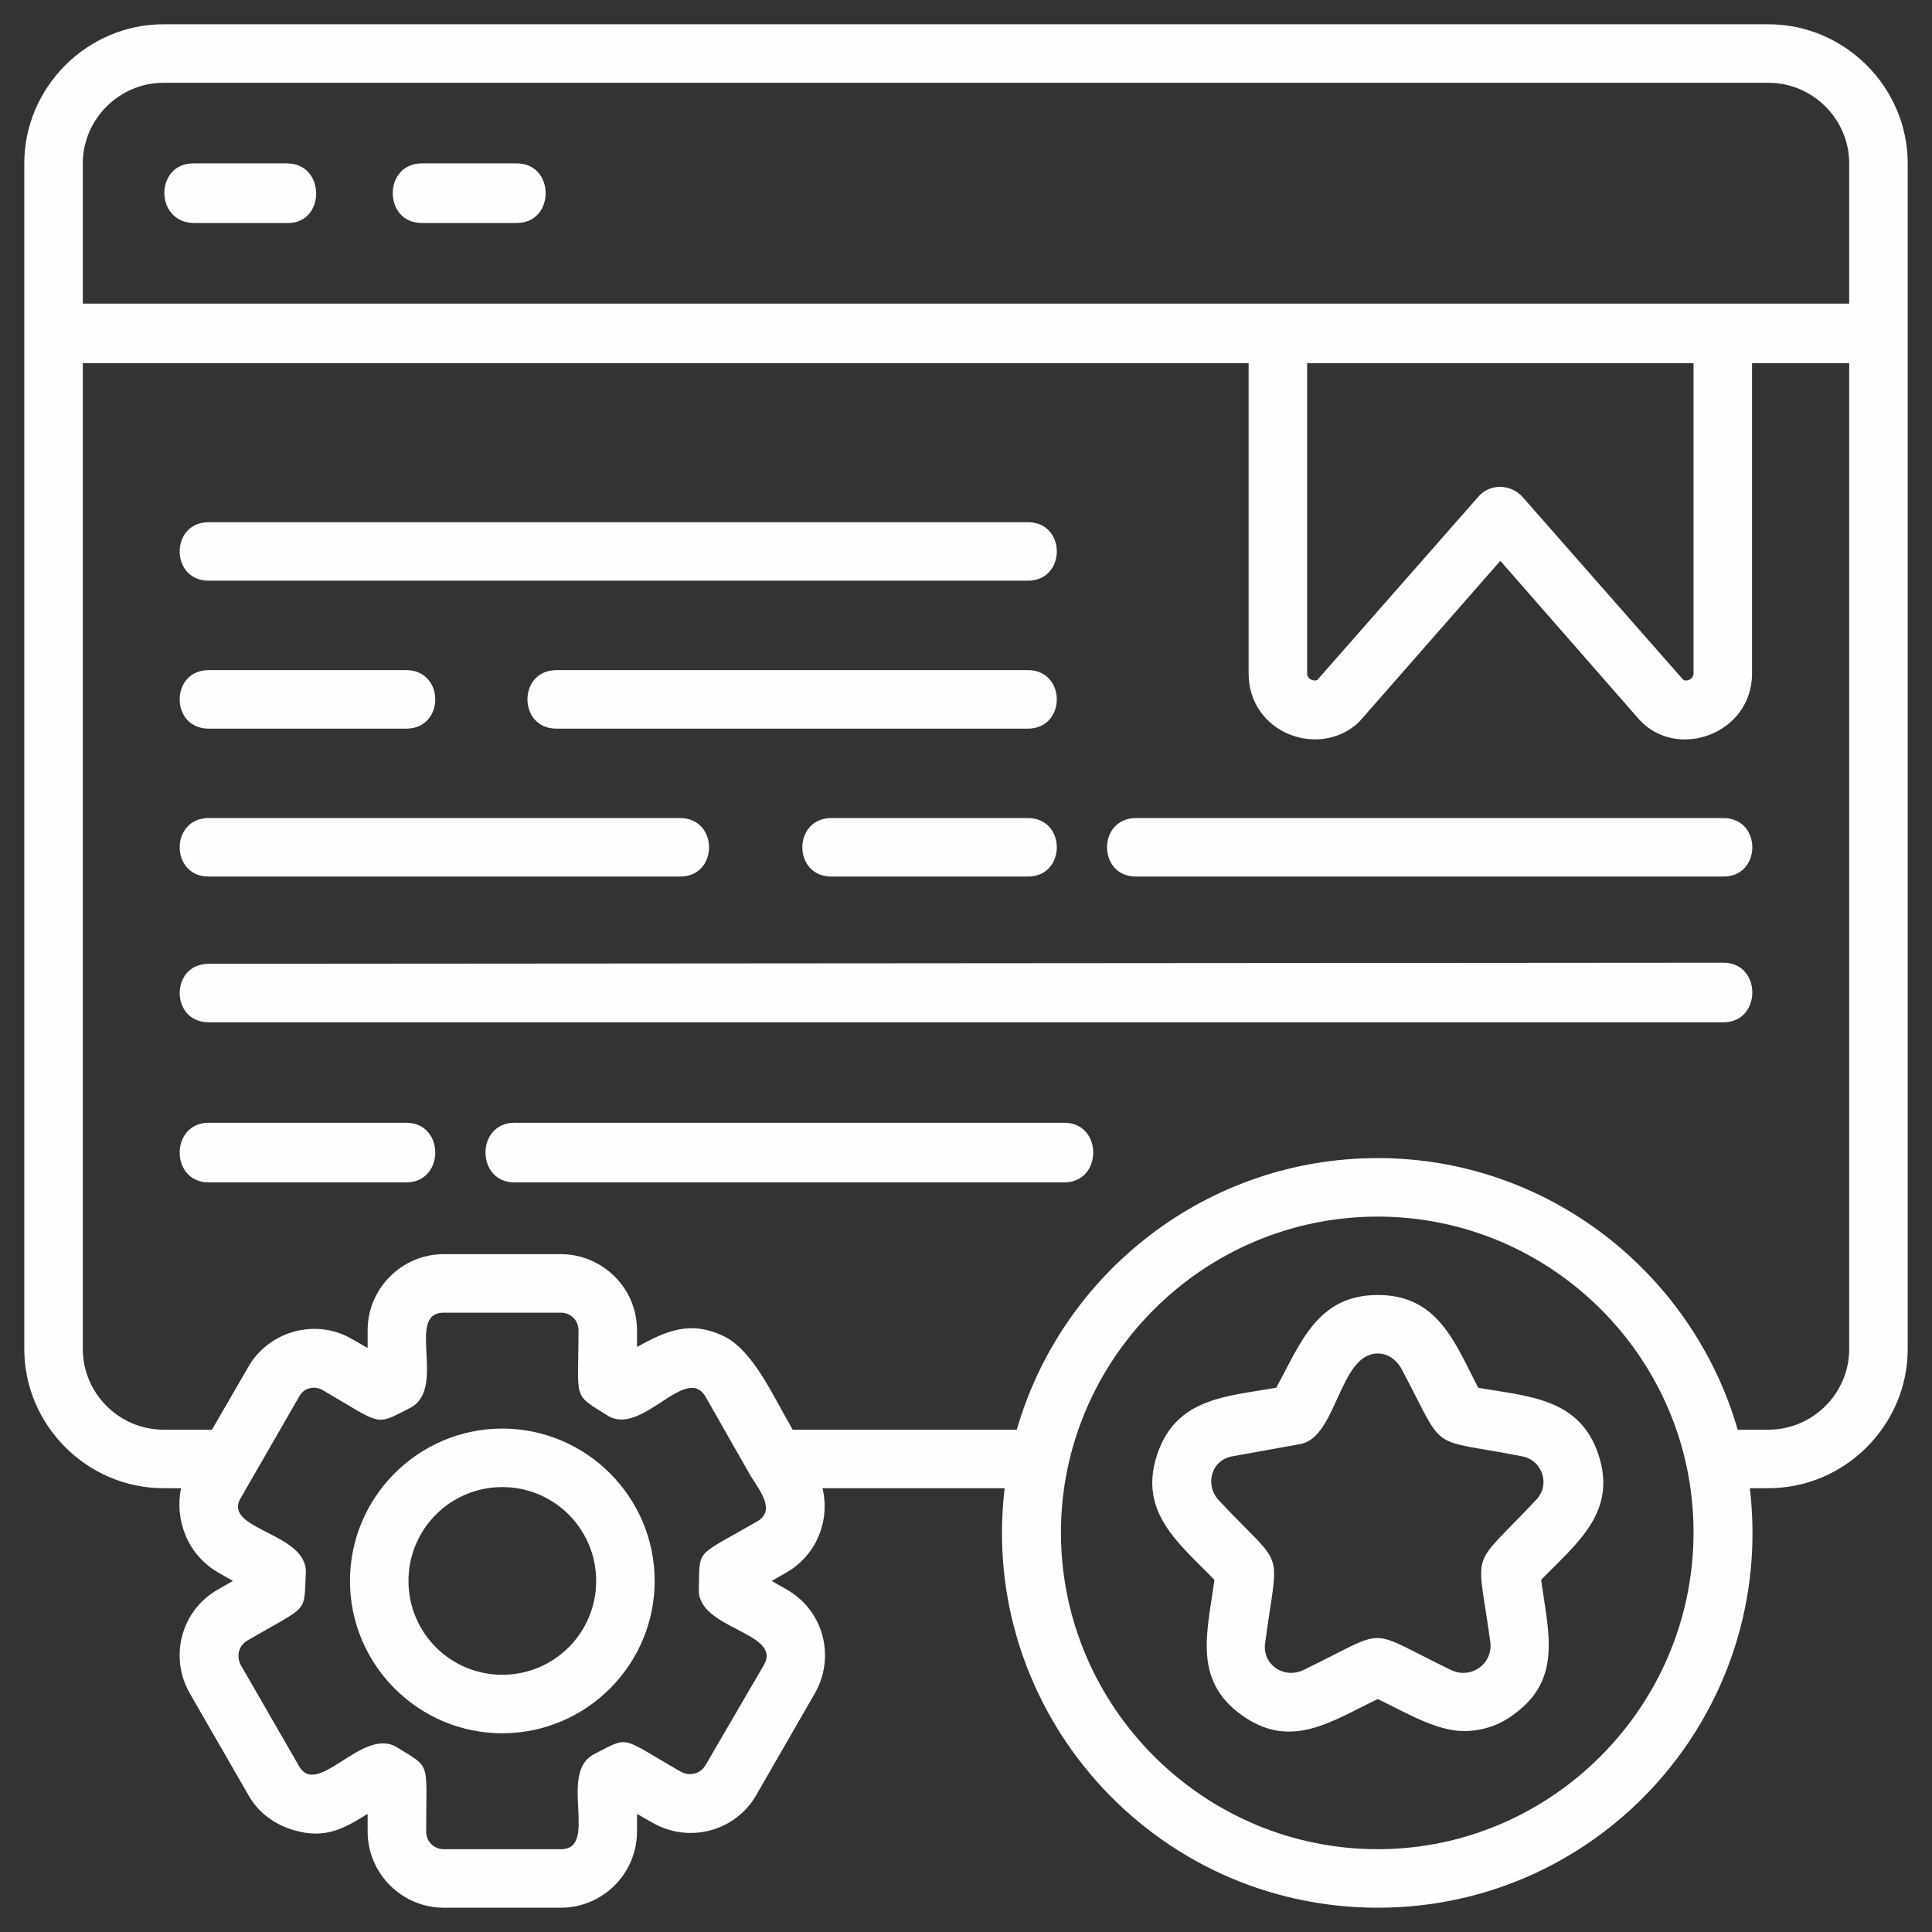 <svg width="28" height="28" viewBox="0 0 28 28" fill="none" xmlns="http://www.w3.org/2000/svg">
<rect x="0" y="0" width="28" height="28" fill="#333333" stroke="none"/>
<path fill-rule="evenodd" clip-rule="evenodd" d="M21.216 25.088C20.816 25.088 20.368 24.816 19.968 24.624C19.296 24.944 18.704 25.376 17.984 24.848C17.28 24.336 17.504 23.632 17.6 22.896C17.088 22.368 16.496 21.92 16.768 21.088C17.04 20.256 17.776 20.24 18.496 20.112C18.848 19.472 19.088 18.768 19.968 18.768C20.848 18.768 21.088 19.472 21.424 20.112C22.144 20.24 22.896 20.256 23.168 21.088C23.44 21.92 22.848 22.368 22.336 22.896C22.432 23.632 22.656 24.336 21.936 24.848C21.728 25.008 21.472 25.088 21.216 25.088ZM25.632 21.568H25.36C25.744 24.816 23.216 27.648 19.968 27.648C16.704 27.648 14.176 24.8 14.56 21.568H11.92C12.032 22.032 11.84 22.528 11.408 22.784L11.184 22.912L11.408 23.04C11.936 23.344 12.112 24.016 11.808 24.544L10.96 26.016C10.656 26.544 9.984 26.72 9.456 26.416L9.232 26.288V26.544C9.232 27.152 8.736 27.648 8.128 27.648H6.432C5.824 27.648 5.328 27.152 5.328 26.544V26.288C4.992 26.496 4.72 26.656 4.272 26.528C3.984 26.448 3.744 26.272 3.6 26.016L2.752 24.544C2.448 24.016 2.624 23.344 3.152 23.04L3.376 22.912L3.152 22.784C2.72 22.528 2.528 22.032 2.624 21.568H2.368C1.264 21.568 0.352 20.656 0.352 19.552V2.368C0.352 1.264 1.264 0.352 2.368 0.352H25.632C26.736 0.352 27.648 1.264 27.648 2.368V19.552C27.648 20.656 26.736 21.568 25.632 21.568ZM25.184 20.72H25.632C26.272 20.72 26.8 20.192 26.8 19.552V5.264H25.392V9.76C25.392 10.64 24.304 11.024 23.76 10.432L21.744 8.128L19.696 10.464C19.12 11.008 18.096 10.624 18.096 9.76V5.264H1.2V19.552C1.2 20.192 1.728 20.72 2.368 20.72H3.072L3.6 19.808C3.904 19.28 4.592 19.104 5.104 19.408L5.328 19.536V19.28C5.328 18.672 5.824 18.176 6.432 18.176H8.128C8.72 18.176 9.232 18.656 9.232 19.28V19.52C9.648 19.296 10 19.12 10.512 19.376C10.928 19.6 11.2 20.224 11.488 20.72H14.736C15.392 18.448 17.488 16.784 19.968 16.784C22.432 16.784 24.528 18.448 25.184 20.72ZM15.376 22.208C15.376 24.736 17.44 26.8 19.968 26.8C22.48 26.8 24.544 24.736 24.544 22.208C24.544 19.68 22.48 17.632 19.968 17.632C17.424 17.632 15.376 19.712 15.376 22.208ZM10.88 21.392L10.224 20.24C9.936 19.76 9.296 20.832 8.8 20.512C8.288 20.192 8.384 20.304 8.384 19.28C8.384 19.136 8.272 19.024 8.128 19.024H6.432C5.872 19.024 6.48 20.112 5.952 20.4C5.424 20.672 5.552 20.656 4.672 20.144C4.56 20.08 4.4 20.112 4.336 20.24L3.488 21.712C3.216 22.176 4.464 22.208 4.432 22.8C4.4 23.392 4.496 23.248 3.584 23.776C3.456 23.856 3.424 24 3.488 24.128L4.336 25.6C4.608 26.064 5.264 25.008 5.76 25.328C6.256 25.632 6.176 25.52 6.176 26.544C6.176 26.688 6.288 26.8 6.432 26.8H8.128C8.688 26.8 8.08 25.696 8.608 25.424C9.136 25.152 8.976 25.168 9.872 25.68C10 25.744 10.144 25.712 10.224 25.584L11.072 24.128C11.344 23.648 10.096 23.616 10.128 23.024C10.144 22.432 10.064 22.576 10.976 22.048C11.248 21.888 11.008 21.6 10.88 21.392ZM1.2 4.4H26.8V2.368C26.8 1.728 26.272 1.2 25.632 1.2H2.368C1.728 1.2 1.2 1.728 1.2 2.368V4.4ZM4.176 3.232H2.816C2.24 3.232 2.24 2.368 2.8 2.368H4.16C4.72 2.368 4.72 3.232 4.176 3.232ZM7.488 3.232H6.112C5.552 3.232 5.552 2.368 6.112 2.368H7.488C8.048 2.368 8.048 3.232 7.488 3.232ZM18.944 5.264V9.76C18.944 9.856 19.072 9.888 19.104 9.84L21.424 7.2C21.584 7.008 21.888 7.008 22.064 7.2L24.384 9.84C24.416 9.888 24.544 9.856 24.544 9.76V5.264H18.944ZM24.976 14.816H3.024C2.464 14.816 2.464 13.968 3.024 13.968L24.976 13.952C25.536 13.952 25.536 14.816 24.976 14.816ZM24.976 12.704H16.464C15.904 12.704 15.904 11.856 16.464 11.856H24.976C25.536 11.856 25.536 12.704 24.976 12.704ZM5.888 17.136H3.024C2.464 17.136 2.464 16.272 3.024 16.272H5.888C6.448 16.272 6.448 17.136 5.888 17.136ZM15.424 17.136H7.456C6.896 17.136 6.896 16.272 7.456 16.272H15.424C15.984 16.272 15.984 17.136 15.424 17.136ZM14.896 12.704H12.048C11.488 12.704 11.488 11.856 12.048 11.856H14.896C15.456 11.856 15.456 12.704 14.896 12.704ZM9.856 12.704H3.024C2.464 12.704 2.464 11.856 3.024 11.856H9.856C10.416 11.856 10.416 12.704 9.856 12.704ZM5.888 10.56H3.024C2.464 10.56 2.464 9.712 3.024 9.712H5.888C6.448 9.712 6.448 10.56 5.888 10.56ZM14.896 10.56H8.064C7.504 10.56 7.504 9.712 8.064 9.712H14.896C15.456 9.712 15.456 10.56 14.896 10.56ZM14.896 8.416H3.024C2.464 8.416 2.464 7.568 3.024 7.568H14.896C15.456 7.568 15.456 8.416 14.896 8.416ZM7.28 25.12C6.064 25.12 5.072 24.128 5.072 22.912C5.072 21.696 6.064 20.704 7.28 20.704C8.496 20.704 9.488 21.696 9.488 22.912C9.488 24.128 8.496 25.12 7.28 25.12ZM7.28 21.552C6.528 21.552 5.92 22.16 5.92 22.912C5.92 23.664 6.528 24.272 7.28 24.272C8.032 24.272 8.64 23.664 8.64 22.912C8.64 22.16 8.032 21.552 7.28 21.552ZM19.968 19.616C19.408 19.616 19.376 20.832 18.848 20.928L17.872 21.104C17.552 21.152 17.456 21.52 17.664 21.744C18.64 22.784 18.528 22.368 18.336 23.808C18.288 24.112 18.592 24.336 18.88 24.208C20.176 23.584 19.744 23.584 21.04 24.208C21.328 24.336 21.632 24.112 21.6 23.808C21.408 22.384 21.28 22.784 22.256 21.744C22.48 21.52 22.352 21.152 22.048 21.104C20.656 20.832 20.976 21.088 20.304 19.824C20.224 19.696 20.112 19.616 19.968 19.616Z" fill="#FEFEFE"/>
</svg>
